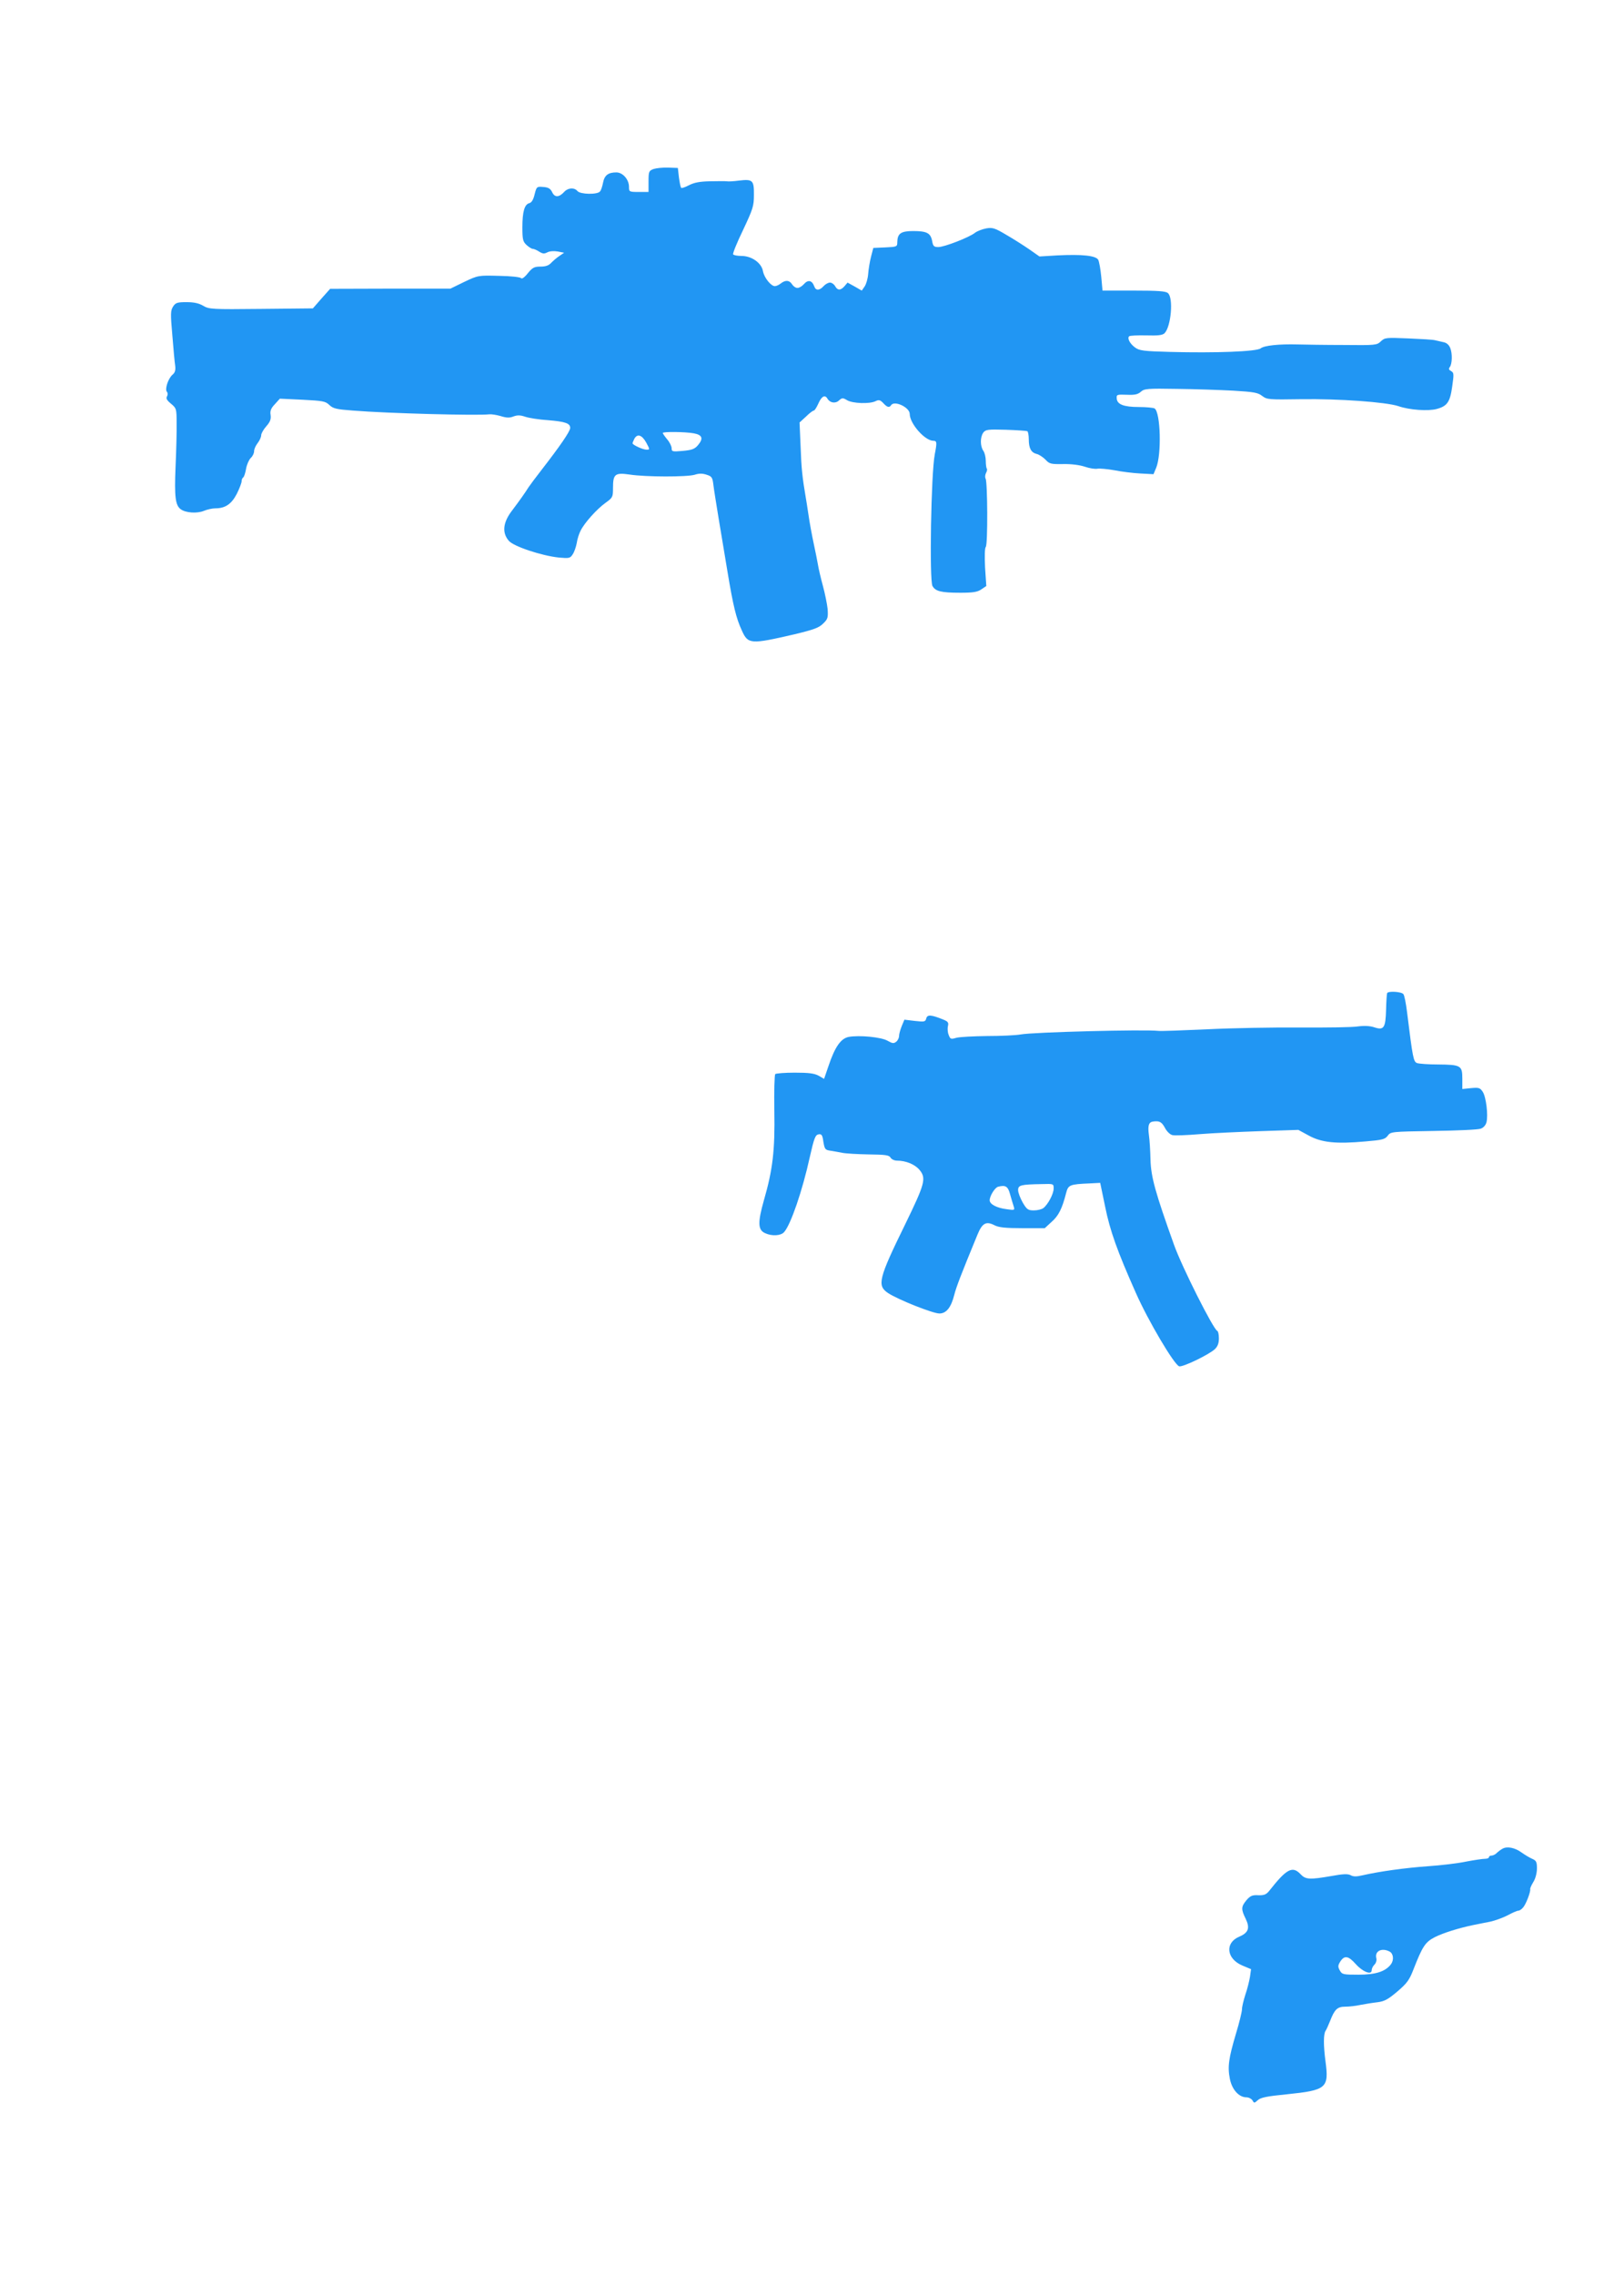 <?xml version="1.0" standalone="no"?>
<!DOCTYPE svg PUBLIC "-//W3C//DTD SVG 20010904//EN"
 "http://www.w3.org/TR/2001/REC-SVG-20010904/DTD/svg10.dtd">
<svg version="1.0" xmlns="http://www.w3.org/2000/svg"
 width="914pt" height="1280pt" viewBox="0 0 914 1280"
 preserveAspectRatio="xMidYMid meet">
<g transform="translate(0,1280) scale(0.1,-0.1)"
fill="#2196f3" stroke="none">
<path d="M3678 11849 c-26 -10 -28 -14 -28 -70 l0 -59 -55 0 c-54 0 -55 1 -55
29 0 41 -35 81 -71 81 -46 0 -67 -16 -75 -58 -4 -20 -11 -43 -17 -49 -14 -19
-111 -17 -127 2 -17 21 -53 19 -74 -4 -29 -32 -54 -33 -68 -3 -10 21 -22 28
-50 30 -37 3 -38 2 -49 -41 -7 -30 -17 -47 -30 -50 -27 -7 -39 -48 -39 -136 0
-68 3 -80 23 -99 13 -12 29 -22 35 -22 7 0 23 -7 37 -16 19 -12 28 -13 45 -4
14 7 36 9 59 5 l36 -7 -25 -17 c-14 -9 -34 -26 -46 -38 -15 -17 -33 -23 -62
-23 -34 0 -45 -5 -71 -37 -19 -24 -34 -34 -38 -28 -5 6 -58 12 -125 13 -116 3
-117 3 -195 -34 l-78 -38 -339 0 -338 -1 -49 -55 -48 -55 -292 -3 c-278 -3
-292 -2 -326 18 -24 14 -52 20 -93 20 -52 0 -62 -3 -76 -25 -14 -22 -15 -39
-4 -162 6 -76 13 -153 16 -171 3 -24 -1 -39 -15 -50 -25 -22 -44 -81 -32 -96
6 -7 6 -17 1 -26 -7 -11 -1 -22 22 -41 31 -26 32 -29 32 -110 1 -46 -2 -157
-6 -246 -7 -168 -1 -216 29 -238 28 -21 93 -25 131 -9 19 8 48 14 64 14 56 0
91 24 121 82 15 30 27 62 27 71 0 9 4 18 9 21 5 4 12 25 16 49 4 23 16 50 26
60 11 10 19 27 19 38 0 12 9 32 20 46 11 14 20 34 20 44 0 10 13 33 29 51 22
25 27 40 24 63 -4 23 2 38 24 61 l28 31 127 -6 c114 -6 129 -8 151 -29 22 -21
40 -25 134 -32 198 -16 701 -29 768 -21 11 1 39 -3 63 -10 32 -10 50 -11 72
-2 22 8 38 8 67 -2 21 -7 78 -16 127 -19 98 -8 126 -18 125 -44 0 -19 -59
-104 -159 -233 -36 -46 -69 -91 -75 -100 -22 -35 -52 -77 -92 -130 -52 -67
-59 -125 -20 -171 26 -32 186 -85 283 -95 57 -5 63 -4 77 18 9 13 19 42 23 64
3 22 13 53 22 70 22 44 91 121 140 156 40 29 42 32 42 83 0 79 11 88 94 76 92
-14 323 -14 366 -1 24 8 44 8 67 0 29 -9 33 -15 38 -57 3 -26 17 -112 30 -192
13 -80 36 -215 50 -300 31 -187 48 -258 80 -327 35 -78 48 -79 295 -22 112 27
139 37 163 61 26 25 28 33 25 81 -3 28 -15 88 -27 132 -12 44 -24 96 -27 115
-3 19 -14 73 -24 120 -10 47 -24 121 -30 165 -7 44 -13 87 -15 95 -19 111 -25
166 -29 284 l-6 139 36 33 c19 19 39 34 44 34 5 0 16 18 26 40 18 41 37 51 51
27 14 -24 45 -29 65 -10 17 15 21 16 46 1 31 -18 126 -22 160 -5 18 9 26 7 43
-11 22 -24 34 -27 44 -12 18 29 105 -12 105 -49 0 -54 85 -151 133 -151 20 0
21 -9 8 -76 -21 -109 -31 -708 -13 -741 17 -30 49 -38 157 -38 72 0 96 4 118
19 l28 19 -7 104 c-3 63 -2 109 4 116 12 14 10 366 -1 384 -4 7 -3 21 2 31 6
11 8 22 5 25 -3 3 -6 23 -6 44 0 20 -6 46 -14 57 -18 26 -18 77 0 102 13 17
25 19 127 16 62 -2 117 -6 121 -8 4 -3 8 -23 8 -45 0 -51 13 -75 44 -83 14 -3
36 -18 50 -32 22 -24 30 -26 99 -25 46 1 93 -5 123 -15 26 -9 58 -14 71 -11
13 2 57 -2 96 -9 40 -8 105 -16 145 -18 l74 -4 15 36 c31 74 25 312 -9 334 -7
4 -47 8 -88 8 -86 0 -123 15 -125 48 -2 22 1 23 57 21 45 -2 62 2 79 17 19 17
36 19 203 16 99 -1 242 -6 317 -10 117 -7 139 -11 163 -30 27 -20 36 -21 219
-18 212 3 477 -16 547 -39 63 -22 168 -29 216 -16 59 16 75 39 87 126 10 70
10 78 -6 87 -13 7 -15 13 -8 22 14 17 16 76 3 108 -7 18 -21 30 -39 33 -15 4
-37 8 -48 11 -11 3 -78 7 -150 10 -124 5 -131 5 -154 -17 -22 -21 -30 -22
-210 -20 -102 0 -217 2 -256 3 -108 3 -190 -6 -210 -22 -22 -18 -255 -27 -510
-20 -149 4 -173 7 -197 25 -29 21 -45 52 -33 63 4 4 47 6 95 5 69 -2 92 1 104
12 37 37 51 200 19 226 -12 11 -58 14 -192 14 l-176 0 -7 77 c-4 43 -12 86
-17 96 -13 24 -91 32 -231 25 l-100 -6 -57 40 c-32 22 -90 59 -130 82 -64 38
-77 42 -112 36 -22 -4 -51 -15 -64 -25 -33 -26 -172 -80 -206 -80 -25 0 -30 5
-35 35 -9 44 -30 55 -107 55 -69 0 -88 -14 -89 -62 0 -26 -2 -27 -67 -30 l-68
-3 -13 -50 c-7 -27 -14 -71 -16 -97 -2 -26 -11 -57 -20 -70 l-16 -23 -40 23
-40 22 -17 -20 c-22 -25 -39 -25 -53 0 -6 11 -19 20 -29 20 -10 0 -26 -9 -36
-20 -22 -25 -44 -26 -52 -2 -13 36 -36 40 -60 12 -10 -11 -25 -20 -35 -20 -10
0 -23 9 -30 20 -15 24 -37 26 -64 5 -10 -8 -25 -15 -33 -15 -22 0 -60 47 -67
84 -8 47 -64 86 -121 86 -23 0 -44 4 -47 9 -3 5 22 67 56 137 56 119 61 135
61 197 1 83 -7 90 -83 81 -30 -4 -62 -6 -70 -4 -8 1 -50 1 -94 0 -57 -1 -89
-7 -118 -22 -21 -11 -41 -18 -44 -15 -4 3 -9 30 -13 59 l-6 53 -55 2 c-30 1
-67 -3 -82 -8z m227 -1487 c48 -9 55 -29 23 -67 -19 -22 -34 -27 -86 -32 -58
-5 -62 -4 -62 15 0 11 -11 34 -25 50 -14 17 -25 33 -25 36 0 8 125 7 175 -2z
m-268 -52 c21 -39 21 -40 2 -40 -21 0 -79 27 -79 36 0 3 5 14 10 25 17 31 43
22 67 -21z"/>
<path d="M7807 7213 c-2 -5 -5 -46 -6 -93 -3 -103 -12 -118 -66 -100 -24 8
-56 10 -93 5 -31 -5 -178 -7 -327 -6 -148 1 -382 -3 -520 -10 -137 -6 -261
-11 -275 -9 -80 9 -705 -7 -775 -20 -27 -5 -113 -9 -190 -9 -77 -1 -155 -5
-173 -10 -30 -9 -34 -8 -43 17 -6 14 -7 37 -4 49 5 20 0 26 -27 37 -67 27 -89
29 -95 6 -5 -19 -10 -20 -64 -14 l-59 7 -15 -36 c-8 -20 -15 -45 -15 -55 0
-11 -7 -26 -16 -33 -14 -11 -21 -10 -48 5 -34 21 -160 33 -220 22 -44 -9 -77
-56 -113 -163 l-25 -73 -31 18 c-24 13 -56 17 -134 17 -56 0 -105 -4 -110 -8
-4 -5 -7 -97 -5 -205 4 -225 -9 -333 -59 -506 -35 -124 -34 -166 7 -184 38
-18 89 -15 107 6 37 41 103 232 145 424 24 106 31 123 49 126 17 3 22 -4 27
-42 7 -41 10 -46 39 -50 18 -3 48 -8 67 -12 19 -4 86 -8 149 -9 94 -1 115 -4
123 -18 5 -9 21 -17 36 -17 51 0 101 -21 127 -52 39 -47 31 -77 -80 -305 -151
-308 -160 -346 -97 -388 56 -37 252 -115 289 -115 39 0 66 34 84 106 11 43 36
109 130 337 27 66 49 78 97 53 24 -12 62 -16 156 -16 l126 0 39 36 c39 34 59
75 81 161 12 47 20 50 134 55 l58 3 28 -135 c27 -134 68 -249 173 -485 69
-156 214 -401 243 -412 18 -7 168 65 202 97 15 15 22 32 22 60 0 21 -4 40 -9
42 -22 8 -199 360 -243 483 -106 296 -130 382 -133 480 -1 50 -5 113 -9 140
-7 52 -1 72 24 75 35 5 48 -2 66 -35 10 -20 29 -38 41 -41 12 -4 82 -1 155 5
73 6 228 13 344 17 l211 7 59 -32 c71 -39 152 -48 318 -33 96 8 111 12 126 32
17 23 20 23 258 27 133 2 252 7 266 13 15 5 28 20 32 36 10 40 -2 142 -21 171
-15 23 -22 25 -66 21 l-49 -5 0 58 c0 74 -8 79 -137 80 -54 0 -107 4 -118 8
-20 8 -24 27 -56 286 -6 49 -15 96 -21 102 -11 14 -84 18 -91 6z m-1877 -1100
c0 -30 -32 -90 -58 -110 -9 -7 -33 -13 -53 -13 -33 0 -40 5 -63 44 -14 25 -26
56 -26 70 0 28 14 32 133 34 67 2 67 2 67 -25z m-245 -33 c7 -25 16 -55 20
-67 7 -22 6 -23 -41 -16 -55 7 -94 28 -94 50 0 24 29 71 47 76 42 11 56 3 68
-43z"/>
<path d="M8455 2398 c-11 -6 -26 -18 -33 -25 -7 -7 -20 -13 -28 -13 -8 0 -14
-4 -14 -9 0 -5 -10 -9 -22 -9 -13 0 -61 -7 -108 -16 -47 -10 -143 -21 -215
-26 -126 -9 -271 -29 -367 -51 -34 -8 -52 -8 -67 1 -16 8 -43 7 -108 -5 -122
-21 -145 -20 -173 10 -46 49 -79 31 -178 -95 -16 -19 -28 -24 -60 -23 -34 2
-45 -3 -67 -28 -30 -37 -31 -50 -4 -105 25 -52 15 -78 -36 -100 -82 -34 -73
-124 16 -162 l50 -21 -6 -43 c-4 -24 -15 -69 -26 -100 -10 -32 -19 -68 -19
-82 0 -14 -15 -76 -34 -138 -41 -139 -48 -186 -34 -255 12 -60 51 -103 93
-103 13 0 28 -8 34 -17 9 -17 11 -16 30 1 16 15 52 22 163 33 224 23 238 35
218 185 -12 90 -12 156 1 173 4 6 15 30 25 55 25 65 41 80 85 80 21 0 59 4 86
10 26 5 69 12 96 15 39 5 59 16 111 60 54 46 68 65 90 122 52 133 67 156 121
184 48 24 133 51 220 69 22 4 63 13 91 18 28 6 72 22 99 36 26 14 53 26 60 26
7 0 19 8 27 18 16 17 44 91 40 104 -1 4 7 22 18 40 12 19 20 51 20 76 0 37 -4
44 -27 54 -16 7 -42 23 -59 35 -38 28 -83 37 -109 21z m-634 -578 c22 -12 25
-48 7 -72 -32 -41 -86 -58 -182 -58 -88 0 -93 1 -106 25 -11 20 -10 28 4 50
23 35 45 31 86 -15 39 -44 90 -64 90 -35 0 9 7 24 16 32 9 9 13 25 10 36 -10
40 31 60 75 37z"/>
</g>
</svg>
